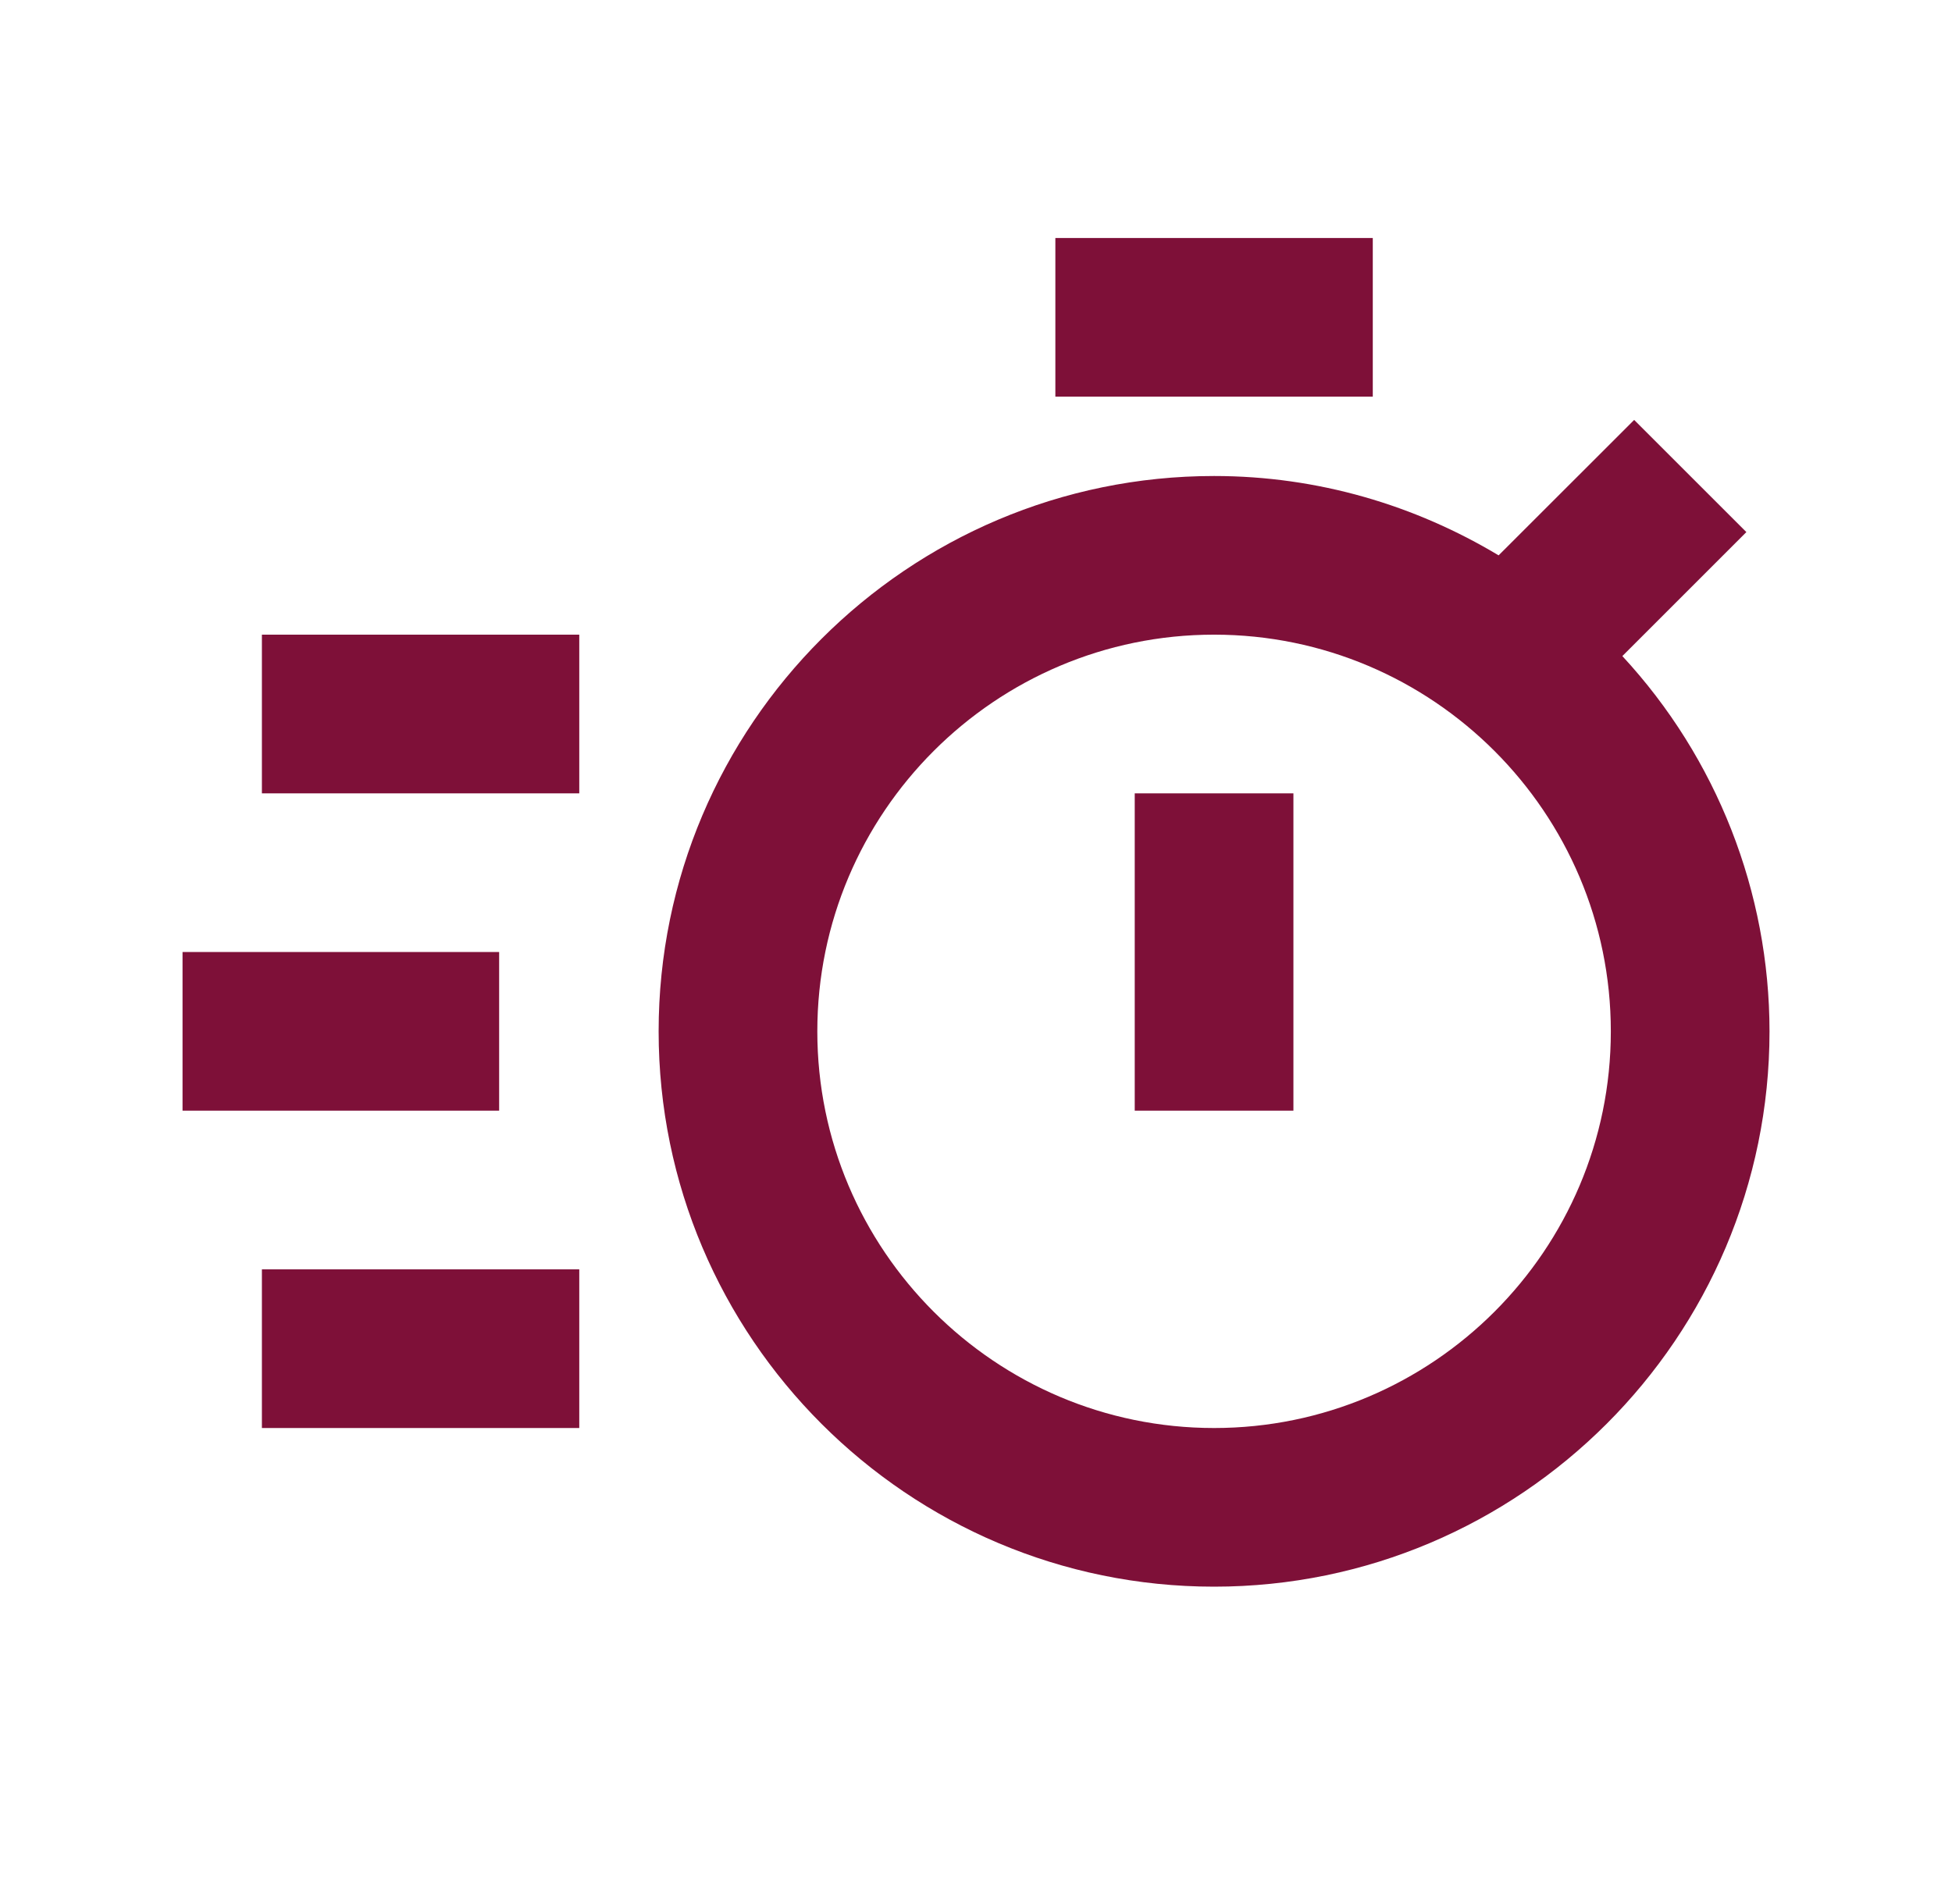 <svg width="41" height="40" viewBox="0 0 41 40" fill="none" xmlns="http://www.w3.org/2000/svg">
<path d="M34.076 13.783L36.681 11.178L34.324 8.822L31.477 11.667C29.727 10.617 27.687 10 25.501 10C19.069 10 13.834 15.233 13.834 21.667C13.834 28.1 19.069 33.333 25.501 33.333C31.932 33.333 37.167 28.1 37.167 21.667C37.166 18.743 36.062 15.928 34.076 13.783ZM25.501 30C20.906 30 17.167 26.262 17.167 21.667C17.167 17.072 20.906 13.333 25.501 13.333C30.096 13.333 33.834 17.072 33.834 21.667C33.834 26.262 30.096 30 25.501 30Z" fill="#7E1038"/>
<path d="M23.834 16.667H27.167V23.333H23.834V16.667ZM22.167 5H28.834V8.333H22.167V5ZM5.501 13.333H12.167V16.667H5.501V13.333ZM5.501 26.667H12.167V30H5.501V26.667ZM3.834 20H10.484V23.333H3.834V20Z" fill="#7E1038"/>
</svg>
